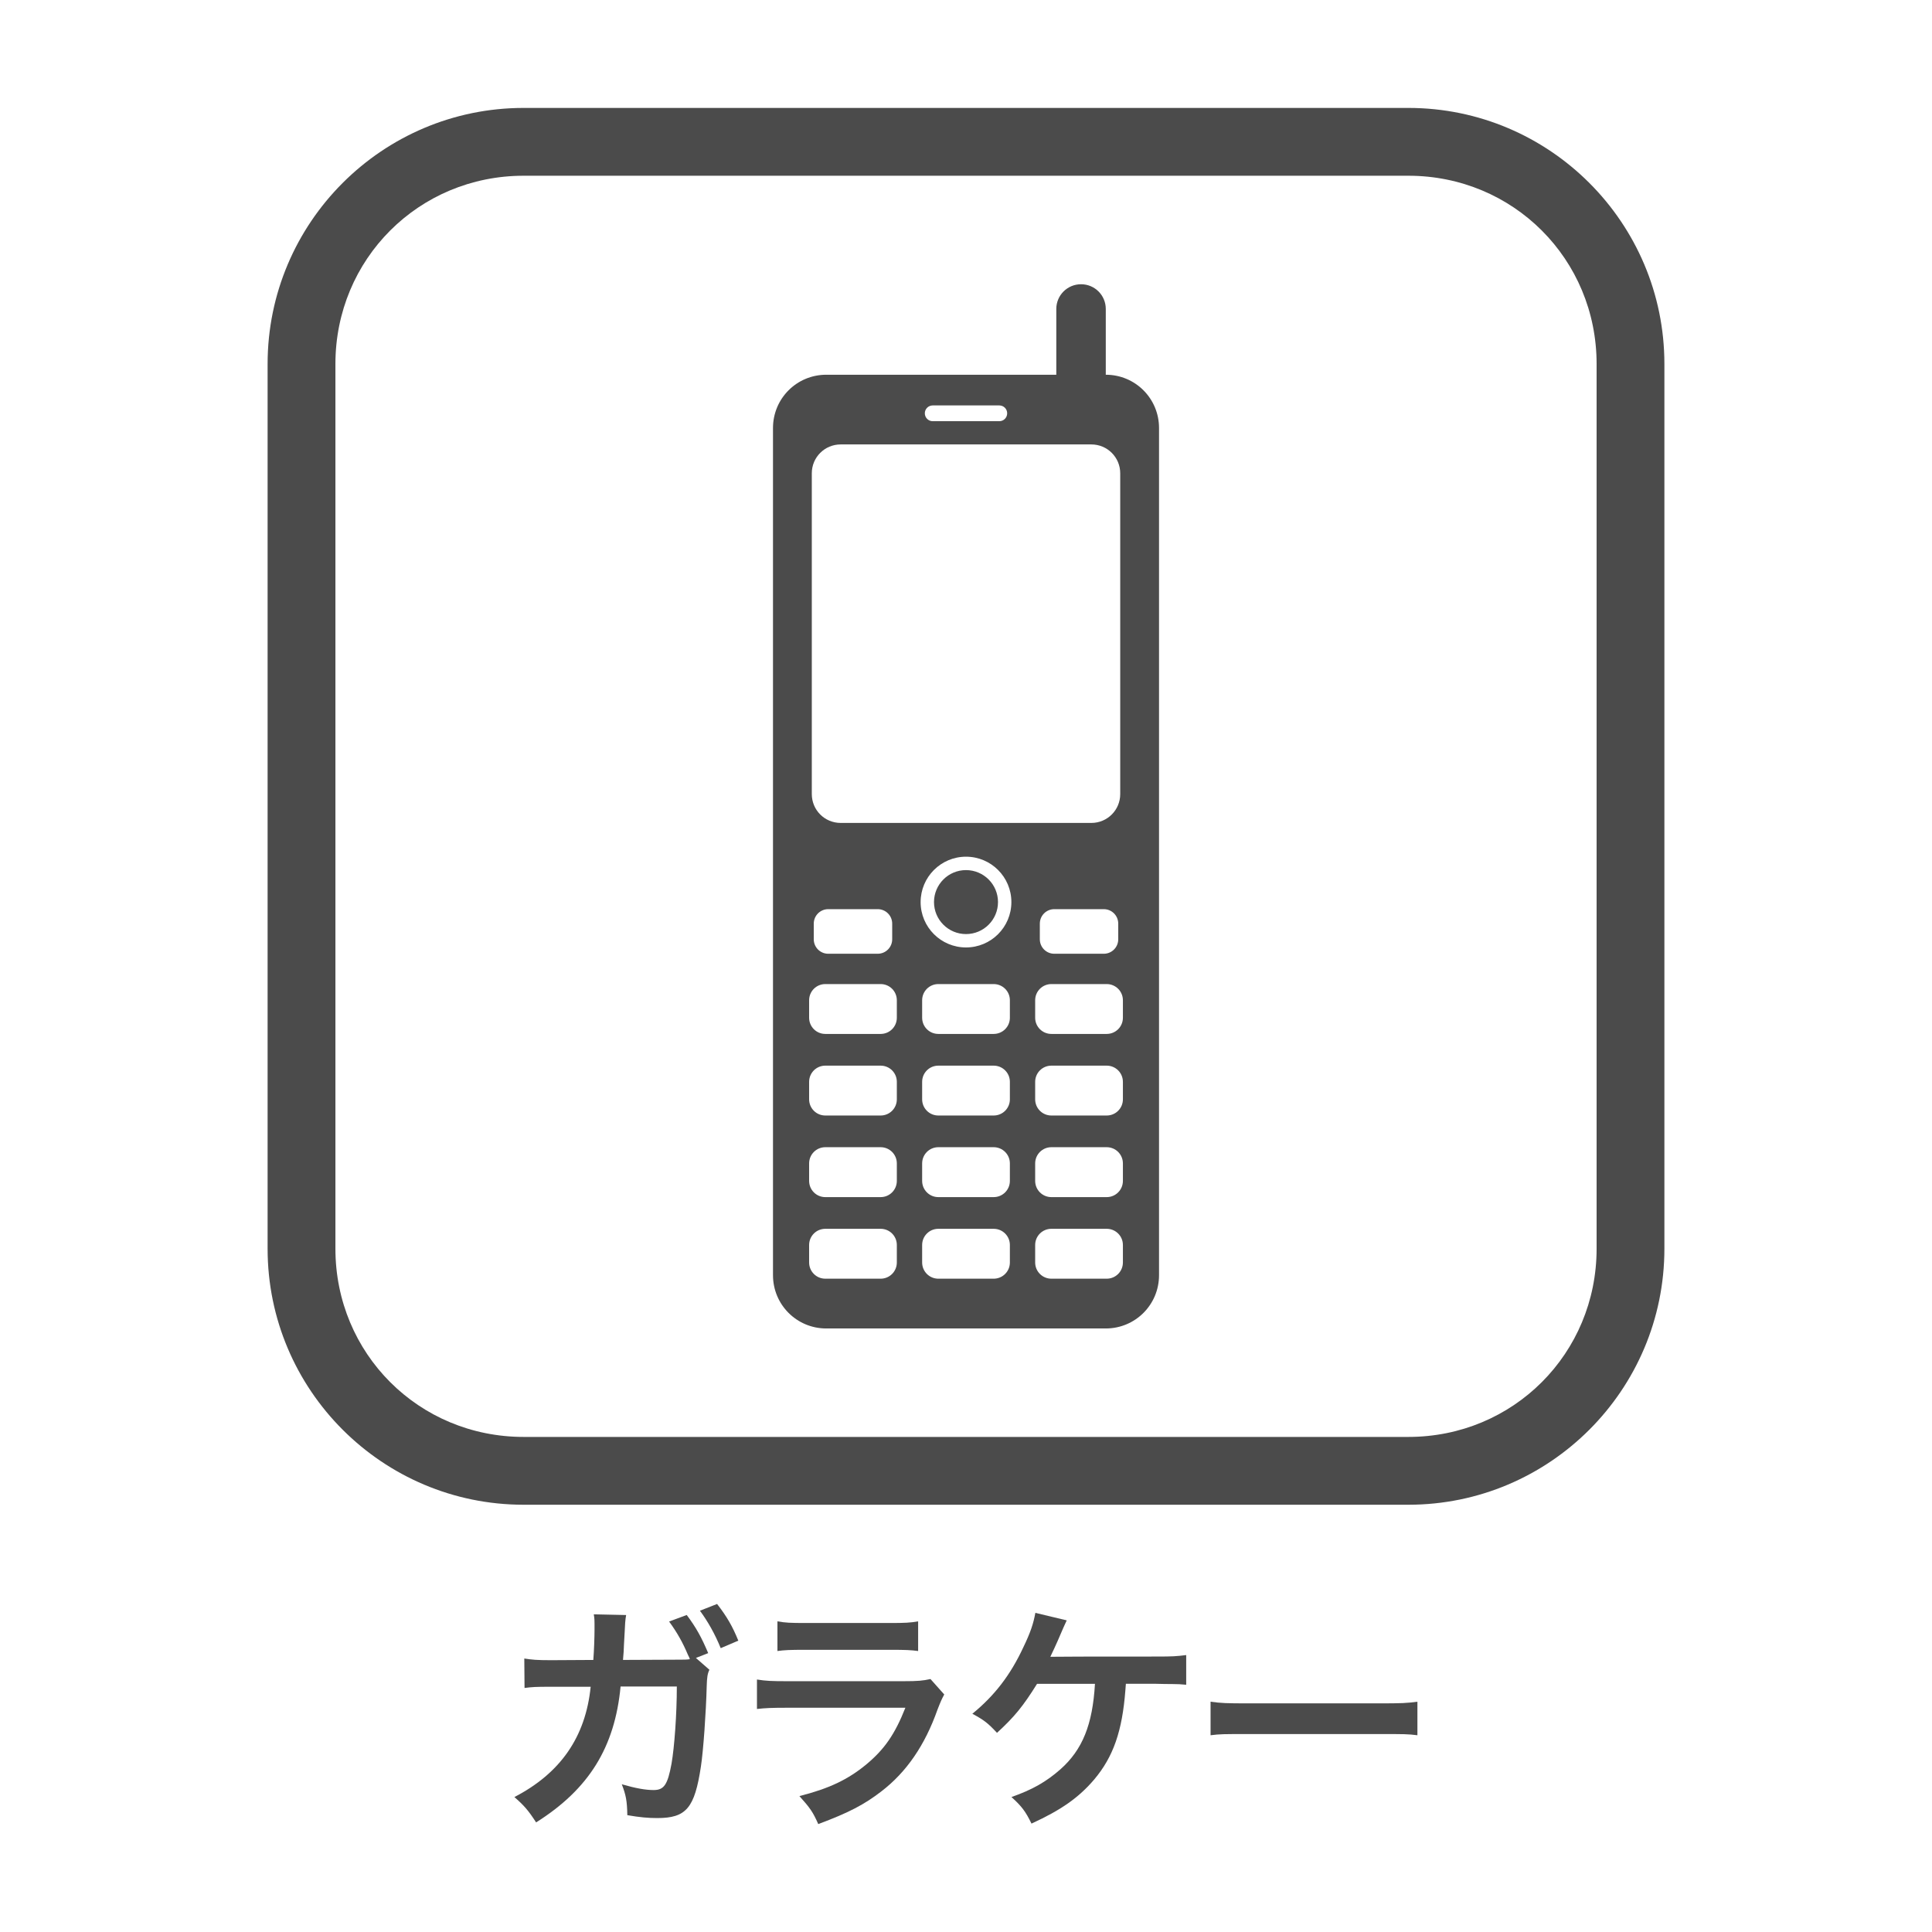 <?xml version="1.0" encoding="UTF-8"?><svg id="b" xmlns="http://www.w3.org/2000/svg" viewBox="0 0 80 80"><defs><style>.d{fill:#fff;}.e{fill:#4b4b4b;}</style></defs><g id="c"><rect class="d" width="80" height="80"/><path class="e" d="M29.374,69.145c-.08.159-.1.329-.11.659-.03,1.13-.14,2.679-.24,3.338-.26,1.729-.609,2.14-1.809,2.14-.379,0-.719-.03-1.239-.12-.01-.6-.06-.84-.229-1.279.589.17.989.239,1.319.239.43,0,.58-.22.74-1.089.12-.689.22-2.059.22-3.198h-2.329c-.24,2.519-1.309,4.247-3.498,5.627-.33-.51-.5-.7-.899-1.05,1.909-.989,2.948-2.488,3.158-4.567h-1.659c-.629,0-.77.01-1.079.05l-.01-1.219c.33.05.51.069,1.109.069l1.749-.01c.03-.37.05-.959.05-1.249v-.25c0-.12,0-.2-.03-.39l1.339.029c-.02.141-.03.16-.04.32,0,.06-.01.11-.01.18l-.01.19-.03.539c-.01.271-.01.28-.04.63l2.219-.01c.33,0,.43,0,.55-.021l-.03-.08-.05-.1c-.21-.5-.45-.93-.78-1.379l.73-.271c.39.521.609.92.889,1.579l-.509.2.56.49ZM29.843,68.246c-.24-.59-.53-1.1-.86-1.55l.71-.279c.41.529.64.929.879,1.519l-.729.311Z"/><path class="e" d="M39.099,70.165c-.1.18-.16.319-.28.629-.52,1.47-1.279,2.579-2.318,3.379-.71.549-1.359.889-2.619,1.358-.22-.499-.34-.669-.78-1.159,1.22-.31,2.009-.68,2.779-1.319.739-.619,1.169-1.229,1.609-2.339h-4.867c-.67,0-.919.011-1.279.051v-1.22c.38.06.6.07,1.299.07h4.757c.62,0,.819-.021,1.129-.09l.57.64ZM32.192,67.136c.33.06.54.069,1.169.069h3.488c.63,0,.839-.01,1.169-.069v1.229c-.31-.04-.5-.05-1.149-.05h-3.528c-.65,0-.84.01-1.149.05v-1.229Z"/><path class="e" d="M46.62,69.724q-.01.101-.02.26c-.13,1.699-.5,2.759-1.289,3.698-.64.75-1.359,1.26-2.599,1.829-.25-.51-.4-.71-.83-1.1.859-.3,1.439-.63,2.029-1.149.91-.81,1.33-1.839,1.429-3.538h-2.398c-.58.93-.939,1.369-1.659,2.029-.38-.41-.54-.53-1.02-.79.919-.749,1.579-1.608,2.109-2.748.3-.62.42-.989.5-1.43l1.299.311q-.08.159-.379.859c-.08.18-.18.399-.3.649q.29-.01,4.367-.01c.72,0,.84-.01,1.259-.061v1.229q-.26-.03-.609-.03c-.13,0-.35,0-.66-.01h-1.229Z"/><path class="e" d="M50.127,70.464c.44.06.63.069,1.619.069h5.327c.989,0,1.179-.01,1.619-.069v1.389c-.4-.05-.51-.05-1.629-.05h-5.307c-1.12,0-1.229,0-1.629.05v-1.389Z"/><path class="e" d="M44.764,11.77c-.568,0-1.025.457-1.025,1.024v2.723h-9.525c-1.222,0-2.206.984-2.206,2.206v35.08c0,1.222.984,2.206,2.206,2.206h11.573c1.222,0,2.206-.984,2.206-2.206V17.723c0-1.222-.983-2.206-2.205-2.206v-2.723c0-.567-.457-1.024-1.024-1.024M38.622,16.788h2.757c.181,0,.326.145.326.326s-.145.327-.326.327h-2.757c-.181,0-.327-.146-.327-.327s.146-.326.327-.326M34.811,18.403h10.379c.662,0,1.196.533,1.196,1.195v13.282c0,.663-.534,1.196-1.196,1.196h-10.379c-.663,0-1.196-.533-1.196-1.196v-13.282c0-.662.533-1.195,1.196-1.195ZM40,35.474c1.038,0,1.879.841,1.879,1.879s-.841,1.879-1.879,1.879c-1.038,0-1.879-.841-1.879-1.879.001-1.038.842-1.879,1.879-1.879M40,36.029c-.731-.001-1.324.592-1.325,1.324,0,.732.594,1.325,1.325,1.325.732,0,1.325-.593,1.325-1.325,0-.731-.593-1.324-1.325-1.324M34.296,37.646h2.047c.333,0,.601.268.601.601v.646c0,.332-.268.6-.601.6h-2.047c-.332,0-.6-.268-.6-.6v-.646c0-.333.268-.601.6-.601M43.657,37.646h2.047c.333,0,.6.268.6.601v.646c0,.332-.267.6-.6.6h-2.047c-.332,0-.6-.268-.6-.6v-.646c0-.333.268-.601.6-.601M34.175,40.748h2.29c.372,0,.671.299.671.671v.723c0,.372-.299.671-.671.671h-2.29c-.372,0-.671-.299-.671-.671v-.723c0-.372.299-.671.671-.671M38.855,40.748h2.29c.372,0,.672.299.672.671v.723c0,.372-.3.671-.672.671h-2.29c-.372,0-.671-.299-.671-.671v-.723c0-.372.299-.671.671-.671M43.536,40.748h2.29c.371,0,.671.299.671.671v.723c0,.372-.3.671-.671.671h-2.29c-.372,0-.672-.299-.672-.671v-.723c0-.372.3-.671.672-.671M34.175,44.126h2.29c.372,0,.671.299.671.671v.723c0,.372-.299.671-.671.671h-2.29c-.372,0-.671-.299-.671-.671v-.723c0-.372.299-.671.671-.671M38.855,44.126h2.29c.372,0,.672.299.672.671v.723c0,.372-.3.671-.672.671h-2.29c-.372,0-.671-.299-.671-.671v-.723c0-.372.299-.671.671-.671M43.536,44.126h2.29c.371,0,.671.299.671.671v.723c0,.372-.3.671-.671.671h-2.29c-.372,0-.672-.299-.672-.671v-.723c0-.372.3-.671.672-.671M34.175,47.503h2.29c.372,0,.671.3.671.672v.723c0,.372-.299.672-.671.672h-2.29c-.372,0-.671-.3-.671-.672v-.723c0-.372.299-.672.671-.672M38.855,47.503h2.29c.372,0,.672.3.672.672v.723c0,.372-.3.672-.672.672h-2.29c-.372,0-.671-.3-.671-.672v-.723c0-.372.299-.672.671-.672M43.536,47.503h2.29c.371,0,.671.3.671.672v.723c0,.372-.3.672-.671.672h-2.29c-.372,0-.672-.3-.672-.672v-.723c0-.372.3-.672.672-.672M34.175,50.882h2.29c.372,0,.671.299.671.671v.723c0,.372-.299.672-.671.672h-2.29c-.372,0-.671-.3-.671-.672v-.723c0-.372.299-.671.671-.671M38.855,50.882h2.29c.372,0,.672.299.672.671v.723c0,.372-.3.672-.672.672h-2.29c-.372,0-.671-.3-.671-.672v-.723c0-.372.299-.671.671-.671M43.536,50.882h2.29c.371,0,.671.299.671.671v.723c0,.372-.3.672-.671.672h-2.29c-.372,0-.672-.3-.672-.672v-.723c0-.372.3-.671.672-.671"/><path class="e" d="M21.682,4.469c-5.849,0-10.601,4.753-10.601,10.601v36.637c0,5.848,4.752,10.601,10.601,10.601h36.636c5.849,0,10.601-4.753,10.601-10.601V15.07c0-5.848-4.752-10.601-10.601-10.601H21.682ZM21.682,7.277h36.636c4.342,0,7.794,3.452,7.794,7.793v36.637c0,4.341-3.452,7.793-7.794,7.793H21.682c-4.342,0-7.793-3.452-7.793-7.793V15.07c0-4.341,3.451-7.793,7.793-7.793"/></g></svg>